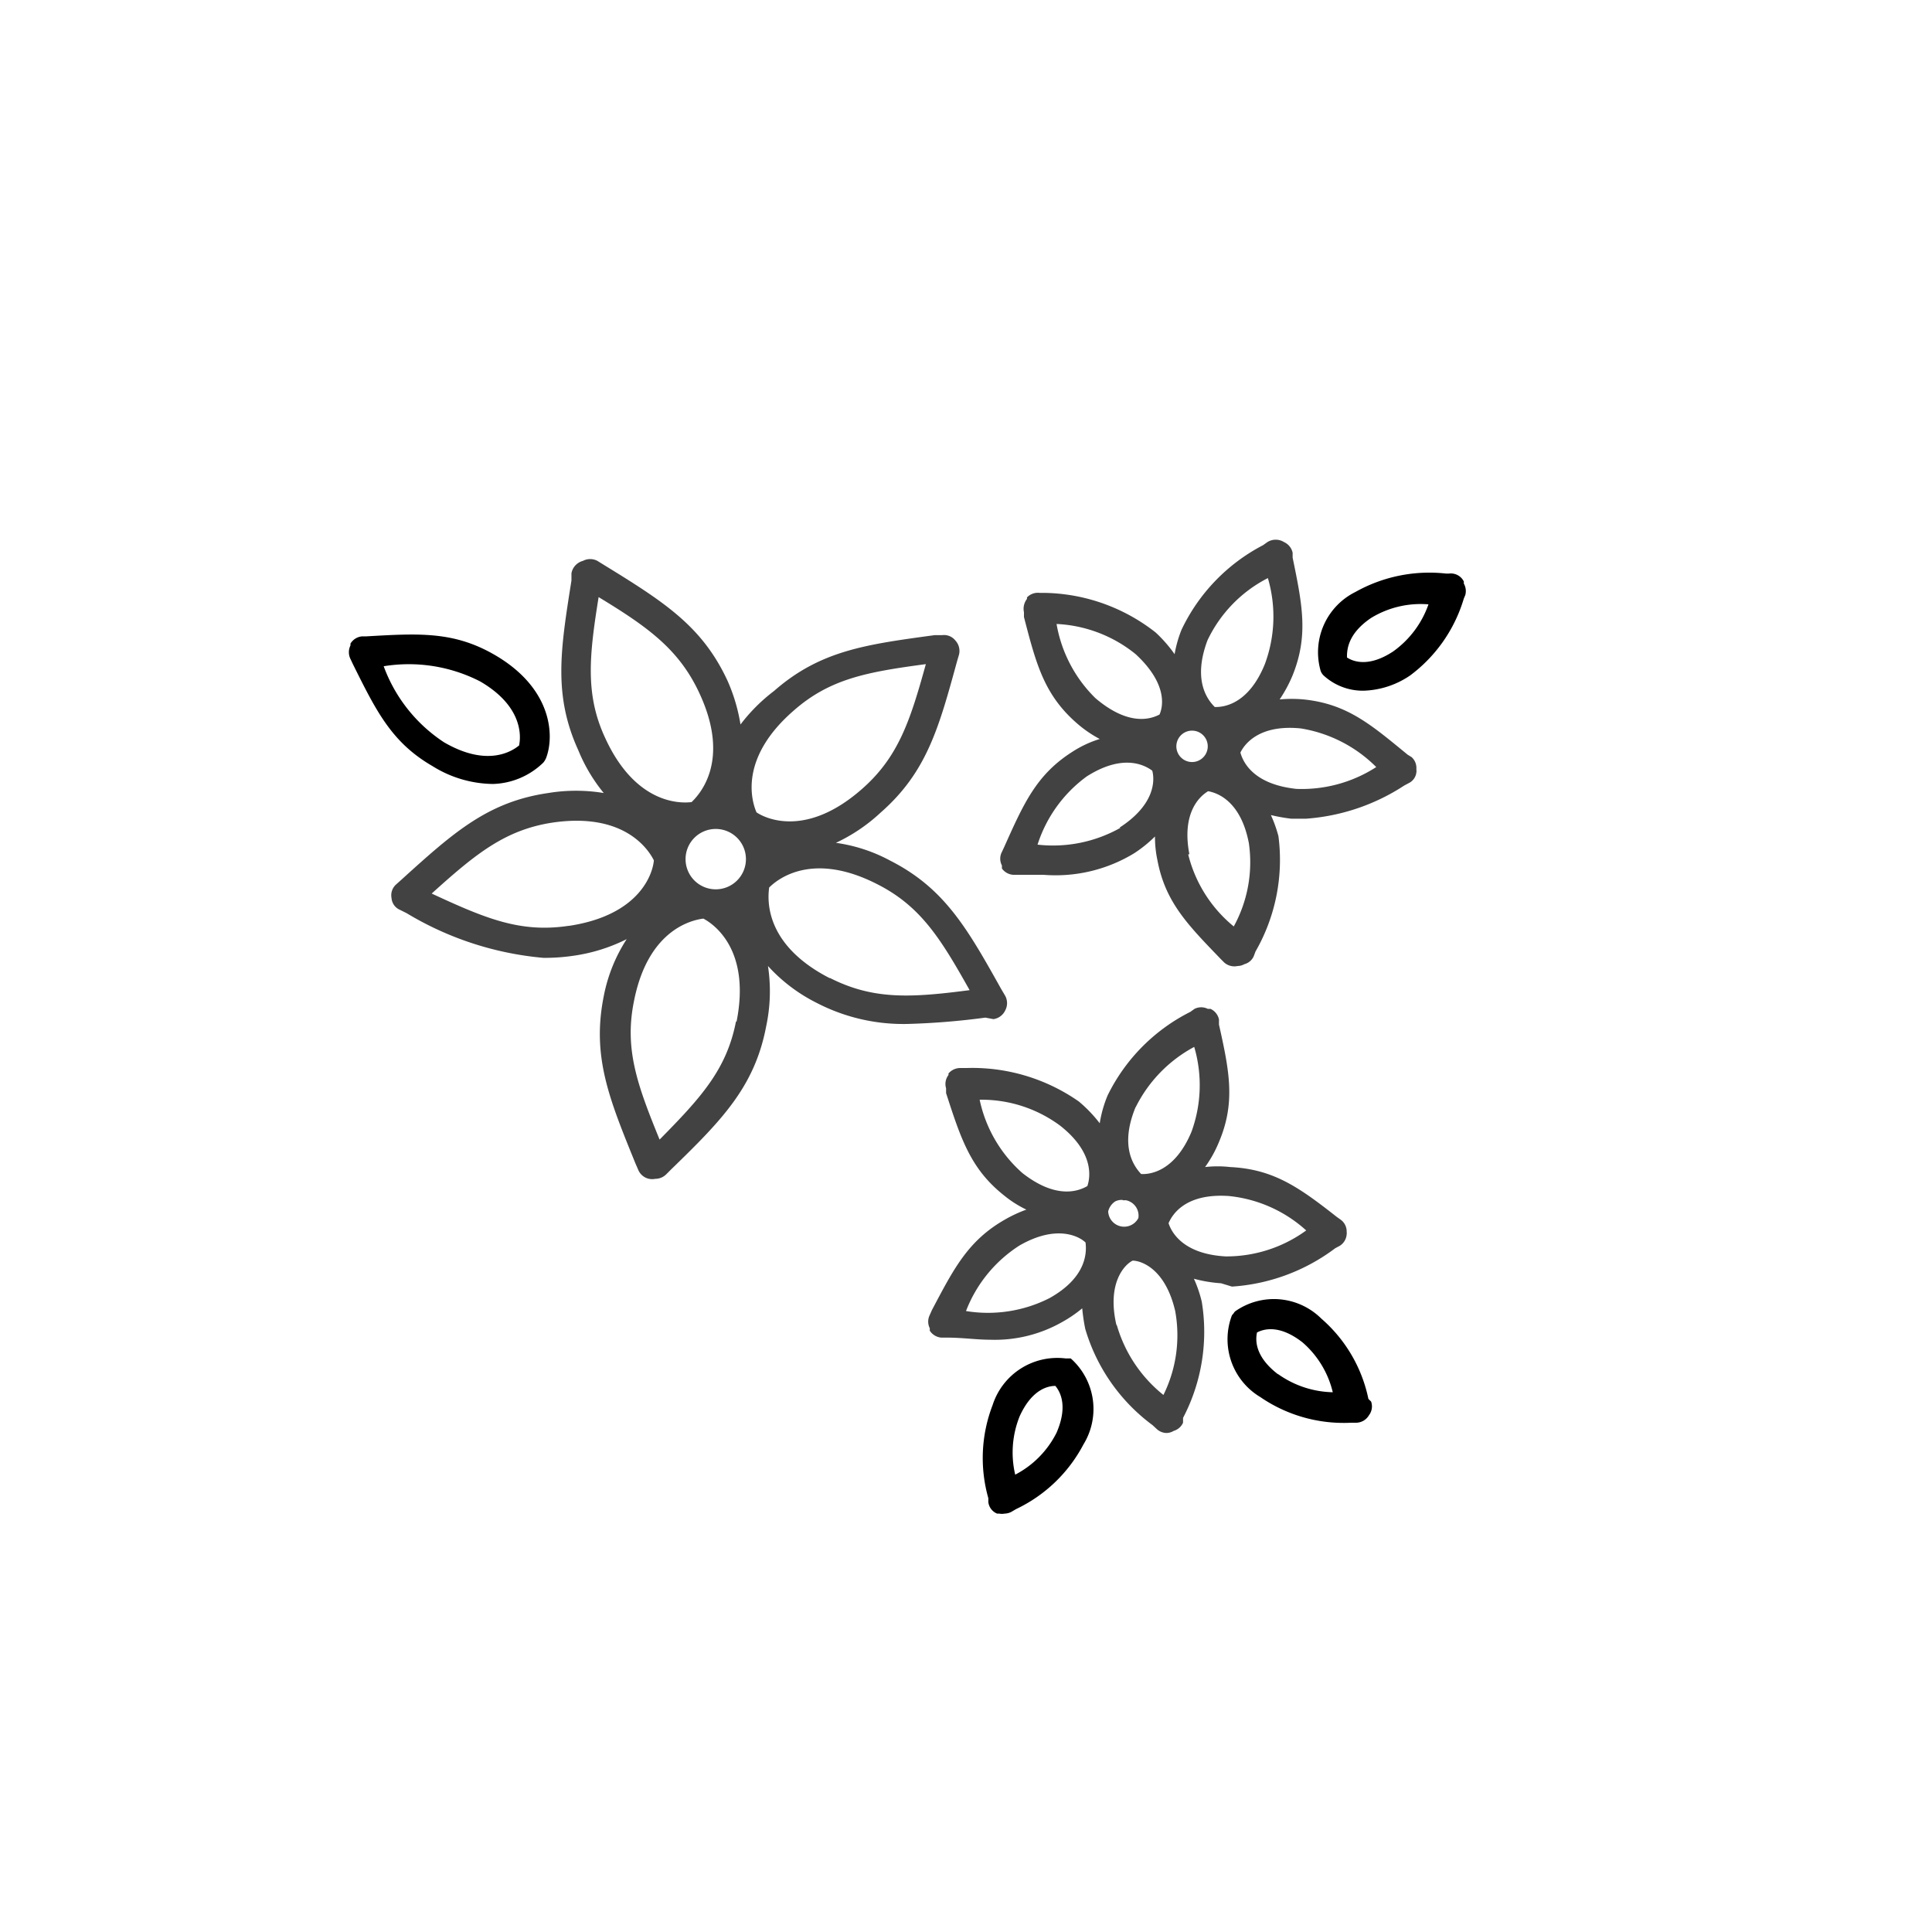<svg id="icon" xmlns="http://www.w3.org/2000/svg" viewBox="0 0 64 64"><defs><style>.cls-1{fill:#424242;}</style></defs><title>pp-iconografia-categorias-subcategorias</title><path class="cls-1" d="M32.91,33.76a.51.51,0,0,0,.39-.29s0,0,0,0l0,0a.51.51,0,0,0,0-.48l-.13-.22c-1.12-2-1.87-3.34-3.68-4.26a5.32,5.32,0,0,0-1.8-.59,5.72,5.72,0,0,0,1.48-1c1.53-1.34,1.93-2.81,2.53-5l.07-.24a.51.51,0,0,0-.12-.46l0,0,0,0a.48.48,0,0,0-.44-.18l-.25,0c-2.28.31-3.79.51-5.32,1.85A5.77,5.77,0,0,0,24.53,24a5.84,5.84,0,0,0-.43-1.45C23.26,20.74,22,19.94,20,18.71l-.21-.13a.51.51,0,0,0-.48,0,.52.52,0,0,0-.38.41l0,.24c-.36,2.28-.61,3.79.23,5.63A5.51,5.51,0,0,0,20,26.27a5.65,5.65,0,0,0-1.84,0c-2,.29-3.14,1.31-4.85,2.86l-.19.17a.48.48,0,0,0-.15.45v0a.08.08,0,0,1,0,0,.46.46,0,0,0,.28.39l.22.11A10.57,10.57,0,0,0,18,31.73a6.48,6.48,0,0,0,1-.07,5.7,5.7,0,0,0,1.76-.55A5.31,5.31,0,0,0,20,33c-.4,2,.18,3.4,1.05,5.54l.1.23a.5.5,0,0,0,.35.28.54.54,0,0,0,.21,0,.51.51,0,0,0,.36-.15l.17-.17C23.91,37.11,25,36,25.38,34a5.55,5.55,0,0,0,.06-2,5.51,5.51,0,0,0,1.61,1.22,6.24,6.24,0,0,0,3,.7,24.21,24.21,0,0,0,2.59-.21Zm-10.2-5.3h0v0a1,1,0,1,1,1,1A1,1,0,0,1,22.71,28.46Zm3.57-4.91c1.21-1.07,2.45-1.29,4.39-1.55-.52,1.88-.91,3.08-2.12,4.14-1.81,1.59-3.15,1-3.49.77C24.9,26.54,24.47,25.13,26.28,23.55Zm-6.45-3.77c1.65,1,2.69,1.75,3.36,3.23,1,2.19,0,3.29-.28,3.56-.39.05-1.87.06-2.87-2.14C19.38,23,19.52,21.71,19.83,19.78Zm-1,10.89c-1.6.24-2.76-.25-4.53-1.07,1.45-1.31,2.43-2.11,4-2.35,2.38-.35,3.18.89,3.36,1.25C21.63,28.9,21.23,30.31,18.85,30.67Zm5.55,3.17c-.31,1.59-1.16,2.52-2.53,3.91-.74-1.81-1.17-3-.85-4.58.46-2.36,1.9-2.69,2.3-2.74C23.66,30.62,24.87,31.47,24.4,33.84Zm3.1-1.44c-2.14-1.1-2.06-2.57-2-3,.28-.28,1.43-1.21,3.58-.11,1.44.73,2.1,1.8,3.06,3.51C30.2,33.05,28.94,33.13,27.5,32.4Z"/><path class="cls-1" d="M40.81,42.62a6.37,6.37,0,0,0,3.42-1.27l.15-.08a.49.49,0,0,0,.23-.38.25.25,0,0,0,0-.08v0a.48.48,0,0,0-.19-.4l-.14-.1c-1.27-1-2.11-1.58-3.53-1.65a3.67,3.67,0,0,0-.83,0,4,4,0,0,0,.46-.83c.55-1.3.35-2.33,0-3.89l0-.17a.5.5,0,0,0-.28-.35l-.09,0h0a.49.49,0,0,0-.44,0l-.14.1a6.1,6.1,0,0,0-2.74,2.77,4,4,0,0,0-.26.92,4.59,4.59,0,0,0-.69-.72A6.16,6.16,0,0,0,32,35.38l-.17,0a.51.51,0,0,0-.41.18l0,.05,0,0a.49.49,0,0,0-.08.44l0,.16c.49,1.51.81,2.51,1.92,3.39a3.63,3.63,0,0,0,.74.47,4.44,4.44,0,0,0-.71.33c-1.23.7-1.7,1.64-2.42,3l-.07.16a.49.49,0,0,0,0,.44l0,0,0,.08a.5.5,0,0,0,.38.23h.17c.53,0,1,.07,1.44.07a4.51,4.51,0,0,0,2.42-.6,4.2,4.2,0,0,0,.64-.44,6.22,6.22,0,0,0,.1.68,6.11,6.11,0,0,0,2.23,3.19l.13.12a.49.49,0,0,0,.34.14.48.48,0,0,0,.23-.07.49.49,0,0,0,.31-.27l0-.16a6.15,6.15,0,0,0,.62-3.85,4.21,4.21,0,0,0-.26-.76,4.56,4.56,0,0,0,.9.15Zm2.46-1.86a4.49,4.49,0,0,1-2.67.86c-1.43-.08-1.8-.82-1.89-1.1.12-.28.55-1,2-.9A4.48,4.48,0,0,1,43.27,40.76Zm-6.08-1,.11,0a.52.52,0,0,1,.41.59h0v0a.53.53,0,0,1-1-.22h0a.55.55,0,0,1,.23-.33A.47.47,0,0,1,37.19,39.75Zm.43-3.08a4.58,4.58,0,0,1,1.94-2,4.5,4.5,0,0,1-.09,2.81c-.55,1.32-1.38,1.42-1.67,1.4C37.58,38.65,37.07,38,37.62,36.67Zm-5.17-.25a4.37,4.37,0,0,1,2.67.86c1.13.89,1,1.71.9,2-.26.15-1,.47-2.15-.43A4.47,4.47,0,0,1,32.45,36.42ZM34.77,43a4.5,4.5,0,0,1-2.77.43,4.49,4.49,0,0,1,1.77-2.17c1.25-.72,2-.29,2.19-.1C36,41.49,36,42.31,34.77,43Zm2.21.88c-.32-1.4.29-2,.54-2.12.27,0,1.08.25,1.41,1.67a4.46,4.46,0,0,1-.39,2.78A4.59,4.59,0,0,1,37,43.91Z"/><path class="cls-1" d="M46.76,25.08,46.63,25c-1.22-1-2-1.68-3.44-1.83a4.31,4.31,0,0,0-.8,0,4.56,4.56,0,0,0,.43-.8c.53-1.32.32-2.34,0-3.9l0-.16a.5.5,0,0,0-.28-.35.52.52,0,0,0-.56,0l-.14.1a6.11,6.11,0,0,0-2.7,2.8,4,4,0,0,0-.23.81,4.51,4.51,0,0,0-.63-.72,6.11,6.11,0,0,0-3.67-1.31l-.17,0a.5.5,0,0,0-.42.15l0,.05,0,0a.53.53,0,0,0-.1.44l0,.16c.4,1.54.66,2.55,1.72,3.49a4,4,0,0,0,.79.55,3.61,3.61,0,0,0-.9.42c-1.2.76-1.62,1.72-2.27,3.17l-.07.15a.48.48,0,0,0,0,.45l0,.05s0,0,0,.05a.5.5,0,0,0,.39.21h1a5,5,0,0,0,3-.72,4.39,4.39,0,0,0,.68-.55,3.69,3.69,0,0,0,.08.78c.26,1.39,1,2.14,2.1,3.28l.12.12A.51.51,0,0,0,41,32a.46.46,0,0,0,.22-.06.47.47,0,0,0,.31-.26l.06-.16a6.09,6.09,0,0,0,.76-3.82A4.36,4.36,0,0,0,42.1,27a5.77,5.77,0,0,0,.67.12l.5,0a6.84,6.84,0,0,0,3.25-1.1l.15-.08a.45.45,0,0,0,.25-.36.17.17,0,0,0,0-.07s0,0,0-.05A.48.48,0,0,0,46.76,25.08Zm-7-.8h0a.52.52,0,1,1-.72.18A.52.52,0,0,1,39.76,24.28ZM40,21.21A4.46,4.46,0,0,1,42,19.15,4.52,4.52,0,0,1,41.9,22c-.54,1.33-1.36,1.43-1.66,1.42C40,23.18,39.5,22.54,40,21.21ZM35,20.67a4.49,4.49,0,0,1,2.62,1c1.08,1,.9,1.76.79,2-.27.14-1,.41-2.12-.54A4.51,4.51,0,0,1,35,20.67Zm2.12,6.75a4.55,4.55,0,0,1-2.75.56A4.49,4.49,0,0,1,36,25.72c1.21-.77,1.93-.37,2.17-.19C38.25,25.82,38.29,26.64,37.08,27.42Zm2.28.88c-.27-1.41.37-1.94.62-2.09.29.05,1.08.31,1.35,1.72a4.42,4.42,0,0,1-.5,2.76A4.47,4.47,0,0,1,39.36,28.3Zm3.52-2.17c-1.43-.16-1.75-.91-1.83-1.2.13-.27.61-.94,2-.8a4.56,4.56,0,0,1,2.5,1.28A4.55,4.55,0,0,1,42.88,26.13Z"/><path d="M16.38,21.69c-1.35-.78-2.5-.71-4.24-.61H12a.5.5,0,0,0-.39.24l0,0s0,0,0,.06a.51.51,0,0,0,0,.45l.08.17c.78,1.57,1.29,2.6,2.64,3.38a3.85,3.85,0,0,0,2,.59A2.49,2.49,0,0,0,18,25.26a.6.6,0,0,0,.09-.15h0C18.37,24.38,18.3,22.8,16.38,21.69Zm.82,3c-.24.2-1.06.73-2.49-.1a5.12,5.12,0,0,1-2-2.52,5.18,5.18,0,0,1,3.19.5C17.3,23.38,17.26,24.36,17.2,24.67Z"/><path d="M45.33,46.34a4.81,4.81,0,0,0-1.56-2.66,2.23,2.23,0,0,0-2.84-.25h0a.2.2,0,0,0-.06.07l-.06.07h0a2.23,2.23,0,0,0,.94,2.71,4.88,4.88,0,0,0,3,.85h.17a.5.5,0,0,0,.43-.25.48.48,0,0,0,.07-.45Zm-3-.82c-.78-.6-.74-1.15-.69-1.38.21-.11.73-.28,1.51.33a3.15,3.15,0,0,1,1,1.65A3.24,3.24,0,0,1,42.34,45.52Z"/><path d="M35.47,45h0l-.1,0-.07,0h0a2.25,2.25,0,0,0-2.42,1.55,4.87,4.87,0,0,0-.14,3.08l0,.13a.47.47,0,0,0,.29.38h.07a.48.48,0,0,0,.18,0,.5.5,0,0,0,.26-.08l.12-.07a4.88,4.88,0,0,0,2.23-2.14A2.24,2.24,0,0,0,35.47,45ZM35,47.46a3.16,3.16,0,0,1-1.37,1.39,3.21,3.21,0,0,1,.15-1.94c.41-.9.95-1,1.18-1C35.11,46.09,35.39,46.56,35,47.46Z"/><path d="M48.49,19.33a.43.43,0,0,0,0-.07l0,0A.48.48,0,0,0,48,19H47.9a5,5,0,0,0-3,.61,2.23,2.23,0,0,0-1.15,2.62h0s0,0,0,0a.42.42,0,0,0,.09.14,1.92,1.92,0,0,0,1.34.51,2.88,2.88,0,0,0,1.54-.51,4.92,4.92,0,0,0,1.77-2.54l.05-.12A.5.5,0,0,0,48.49,19.33Zm-2.34,2.25c-.82.54-1.33.33-1.53.2,0-.22,0-.77.8-1.31a3.15,3.15,0,0,1,1.9-.45A3.22,3.22,0,0,1,46.15,21.58Z"/></svg>